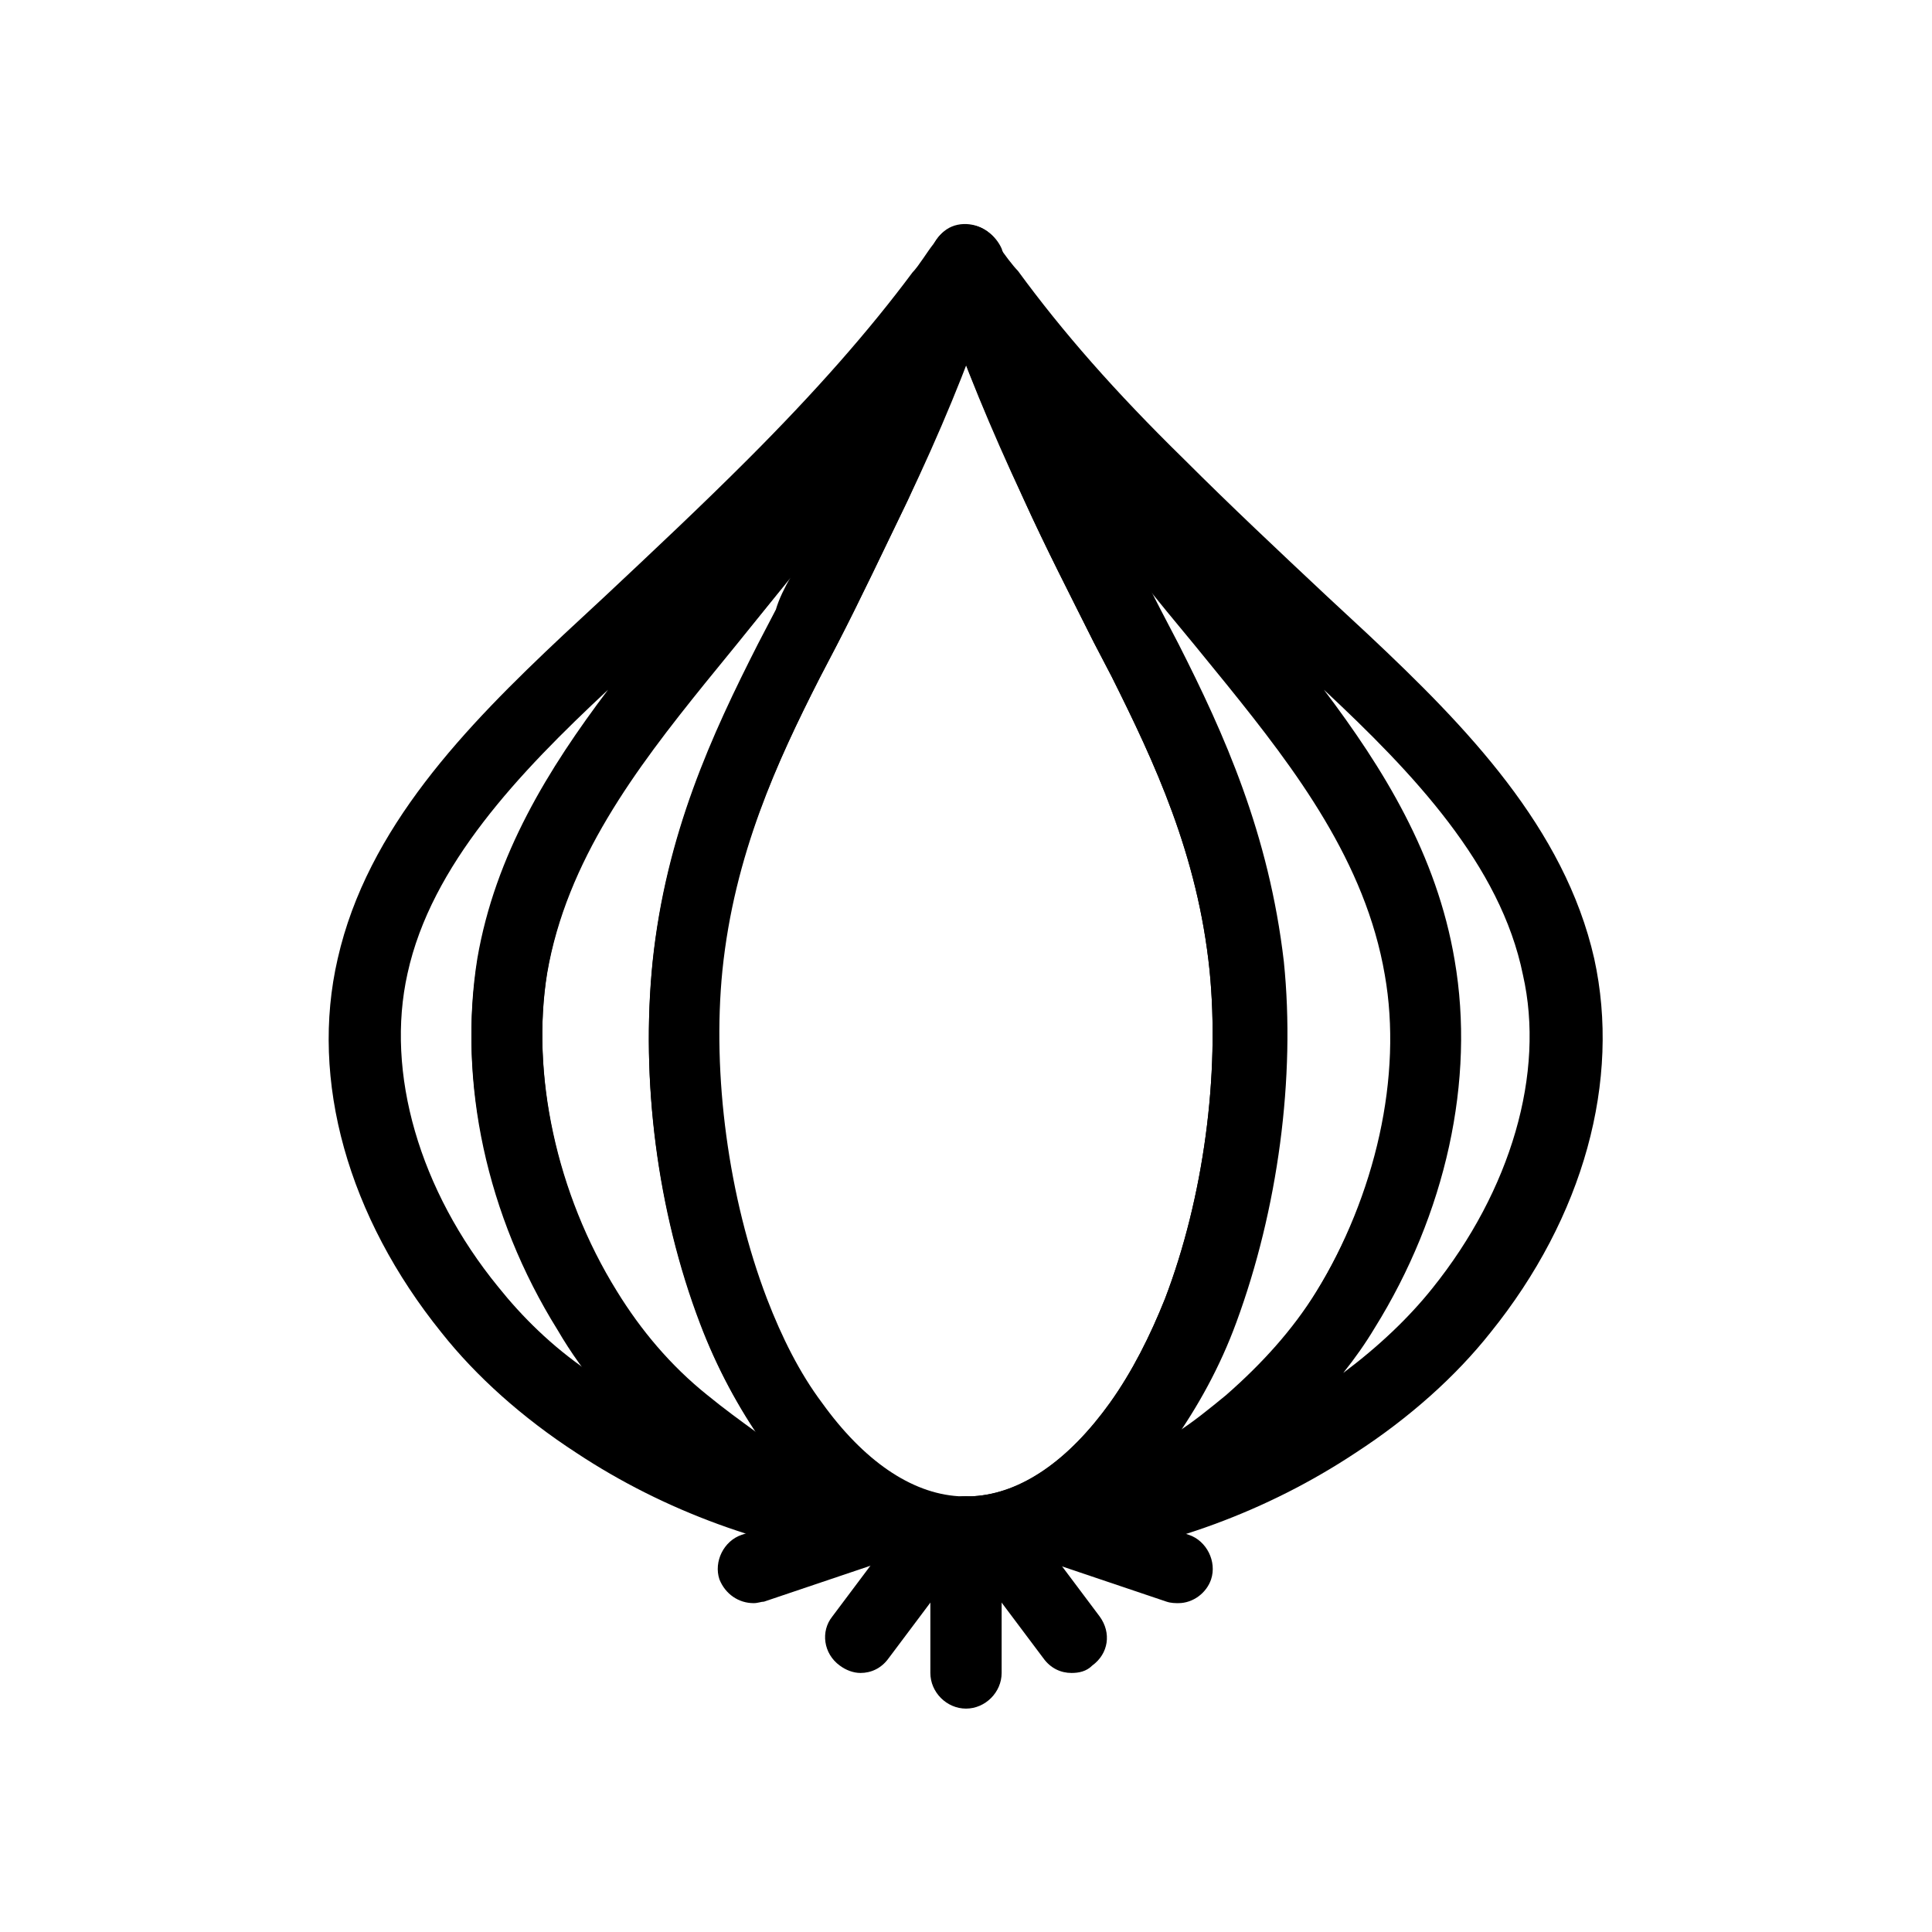 <?xml version="1.0" encoding="UTF-8"?>
<!-- Uploaded to: ICON Repo, www.iconrepo.com, Generator: ICON Repo Mixer Tools -->
<svg fill="#000000" width="800px" height="800px" version="1.1" viewBox="144 144 512 512" xmlns="http://www.w3.org/2000/svg">
 <g>
  <path d="m400 596.8c-5.117 0-9.445-4.328-9.445-9.445v-37.391c0-5.117 4.328-9.445 9.445-9.445s9.445 4.328 9.445 9.445v37.391c0 5.113-4.328 9.445-9.445 9.445z"/>
  <path d="m372.05 587.35c-1.969 0-3.938-0.789-5.512-1.969-4.328-3.148-5.117-9.055-1.969-12.988l21.254-28.34c3.148-4.328 9.055-5.117 12.988-1.969 4.328 3.148 5.117 9.055 1.969 12.988l-21.254 28.34c-1.969 2.758-4.723 3.938-7.477 3.938z"/>
  <path d="m427.95 587.35c-2.754 0-5.512-1.18-7.477-3.938l-21.254-28.34c-3.148-4.328-2.363-9.84 1.969-12.988 4.328-3.148 9.84-2.363 12.988 1.969l21.254 28.34c3.148 4.328 2.363 9.84-1.969 12.988-1.578 1.578-3.543 1.969-5.512 1.969z"/>
  <path d="m343.71 568.85c-3.938 0-7.477-2.363-9.055-6.297-1.574-4.723 1.18-10.234 5.902-11.809l32.668-11.02c4.723-1.574 10.234 1.18 11.809 5.902 1.574 4.723-1.18 10.234-5.902 11.809l-32.668 11.02c-0.789 0.004-1.574 0.395-2.754 0.395z"/>
  <path d="m423.61 557.83c-1.18 0-2.363-0.395-3.543-0.789h-0.395c-4.723-1.969-7.086-7.477-5.117-12.203 1.969-4.723 7.477-7.086 12.203-5.117 4.723 1.969 7.477 7.477 5.512 12.203-1.574 3.547-5.117 5.906-8.66 5.906z"/>
  <path d="m456.29 568.85c-0.789 0-1.969 0-3.148-0.395l-32.668-11.02c-4.723-1.574-7.477-7.086-5.902-11.809 1.574-4.723 7.086-7.477 11.809-5.902l32.668 11.02c4.723 1.574 7.477 7.086 5.902 11.809-1.184 3.543-4.727 6.297-8.66 6.297z"/>
  <path d="m392.91 559.41h-0.395c-5.902-0.395-11.414-0.789-17.32-1.574-27.945-3.543-55.105-13.383-78.328-28.734-14.562-9.445-26.766-20.469-35.816-31.883-24.797-30.699-35.031-66.914-27.551-99.188 7.871-34.637 33.852-61.402 59.828-85.805l11.02-10.234c12.594-11.809 25.586-24.008 37.785-36.211 18.105-18.105 32.273-34.242 43.691-49.594 1.574-1.574 3.938-5.512 5.512-7.477l0.789-1.18c2.754-3.938 8.266-5.117 12.594-2.754 4.328 2.363 5.902 7.871 3.543 12.203-0.789 1.574-3.938 7.086-5.117 9.055-9.449 16.527-20.469 33.059-34.637 51.949-9.445 12.594-19.68 24.797-29.125 36.605l-8.66 10.629c-18.105 22.434-36.605 46.84-41.723 76.754-4.328 26.766 2.363 58.648 18.5 84.625 6.297 10.234 14.168 19.68 24.008 27.551 18.105 15.742 39.754 24.797 62.188 26.371 3.543 0.395 6.691 2.754 8.266 5.902 1.18 3.543 0.395 7.086-1.969 9.84-1.965 1.969-4.328 3.148-7.082 3.148zm-87.773-232.62c-23.617 22.043-46.84 46.445-53.137 75.176-5.902 26.371 3.148 57.465 24.008 83.051 6.297 7.871 14.168 15.742 24.008 22.434-3.148-3.938-5.512-7.871-8.266-11.809-18.895-30.309-26.371-65.73-21.254-97.613 4.727-27.551 18.898-50.379 34.641-71.238z"/>
  <path d="m395.27 559.41h-1.969c-3.938 0-7.086-2.363-8.66-5.512-1.574-3.543-0.789-7.477 1.969-10.234 1.969-2.363 5.117-3.148 8.66-2.754h0.395c5.117 0 9.445 4.328 9.445 9.445-0.785 4.727-4.723 8.66-9.84 9.055z"/>
  <path d="m407.08 559.41c-2.363 0-5.117-1.18-6.691-2.754-2.363-2.754-3.148-6.691-1.969-9.84 1.18-3.543 4.328-5.902 7.871-5.902 22.434-1.574 44.082-10.629 62.188-26.371 9.445-8.266 17.711-17.32 24.008-27.551 16.137-26.371 23.223-57.859 18.5-84.625-5.117-29.914-23.617-54.316-41.723-76.754l-8.66-10.629c-9.84-11.809-19.68-24.008-29.125-36.605-14.168-18.895-25.586-35.426-34.637-51.957-1.18-1.969-4.328-7.477-5.117-9.055-2.363-4.328-0.789-9.84 3.543-12.203 4.328-2.363 9.445-1.574 12.594 2.754l0.789 1.18c1.18 1.969 3.938 5.512 5.117 6.691 11.809 16.137 25.586 31.883 44.082 49.988 12.203 12.203 25.191 24.402 37.785 36.211l11.02 10.234c25.977 24.402 51.957 51.168 59.828 85.805 7.086 32.273-2.754 68.488-27.551 99.188-9.055 11.414-21.254 22.434-35.816 31.883-23.223 15.352-49.988 25.191-77.934 28.734h-0.395c-5.512 0.789-11.414 1.18-16.926 1.574-0.387 0.004-0.781 0.004-0.781 0.004zm87.773-232.62c15.742 20.859 29.914 43.691 34.637 71.637 5.512 31.883-2.363 67.305-21.254 97.613-2.363 3.938-5.117 7.871-8.266 11.809 9.445-7.086 17.32-14.562 23.617-22.434 20.859-25.977 29.914-57.07 24.008-83.051-5.902-29.129-29.125-53.531-52.742-75.574z"/>
  <path d="m407.08 559.41h-1.969c-5.117 0-9.445-4.328-9.445-9.445 0-5.117 4.328-9.445 9.445-9.445h1.969c2.754 0 5.117 1.18 6.691 2.754 2.754 2.754 3.543 6.691 1.969 10.234-1.574 3.543-5.117 5.902-8.66 5.902z"/>
  <path d="m396.85 559.41h-1.969-1.574v-0.395h-0.789v0.395c-26.371-1.574-51.957-12.594-73.211-30.699-11.02-9.445-20.469-20.074-27.551-32.273-18.895-30.309-26.371-65.73-21.254-97.613 5.902-34.637 25.977-61.008 45.656-85.41l8.66-10.629c9.445-11.809 19.285-23.617 28.734-35.816 13.777-18.105 24.402-33.852 33.457-49.594 1.18-1.969 3.938-6.691 4.328-7.871 0.395-0.789 1.18-1.969 1.969-2.754 3.148-3.148 7.871-3.543 11.414-1.18 3.543 2.363 5.512 6.691 3.938 11.02 0 0-2.363 7.086-3.148 9.445-5.512 15.742-12.203 32.273-21.254 51.168-6.297 12.988-12.203 25.586-18.5 37.785l-4.723 9.055c-11.414 22.434-22.828 47.23-25.977 77.934-2.754 27.551 1.574 60.223 11.809 86.984 3.938 10.234 8.66 19.68 14.562 27.551 11.02 15.352 23.617 24.008 36.211 24.797 5.117 0.395 9.055 4.723 8.66 9.84-0.004 3.934-4.336 8.262-9.449 8.262zm-43.297-262.53c-4.723 5.902-9.445 11.809-14.168 17.32l-8.66 10.629c-18.105 22.434-36.605 46.84-41.723 76.754-4.328 26.766 2.363 58.648 18.5 84.625 6.297 10.234 14.168 19.68 24.008 27.551 4.328 3.543 8.66 6.691 12.988 9.84-5.902-8.66-11.02-18.5-14.957-29.125-11.414-29.914-15.742-64.551-12.594-95.645 3.543-33.852 15.742-60.223 27.945-84.23l4.723-9.055c0.789-2.762 2.363-5.91 3.938-8.664z"/>
  <path d="m404.72 559.41h-1.969c-5.117 0-9.055-3.938-9.445-9.055 0-5.117 3.543-9.445 8.66-9.84 12.594-0.789 25.191-9.445 36.211-24.797 5.902-8.266 10.629-17.711 14.562-27.551 10.234-26.766 14.562-59.434 11.809-86.984-3.148-30.699-14.562-55.105-25.977-77.934l-4.723-9.055c-6.297-12.594-12.594-24.797-18.5-37.785-9.055-19.285-15.742-35.816-21.254-51.562-0.789-1.969-3.148-9.055-3.148-9.055-1.18-3.938 0.395-8.66 3.938-11.02 3.543-2.363 8.66-1.574 11.414 1.18 0.789 0.789 1.574 1.574 1.969 2.754 0.789 1.18 3.543 6.297 4.328 8.266 9.055 15.742 19.68 31.488 33.457 49.594 9.445 12.203 19.285 24.402 28.734 35.816l8.66 10.629c19.68 24.402 39.754 51.168 45.656 85.41 5.512 31.883-2.363 67.305-21.254 97.613-7.086 11.809-16.531 22.828-27.551 32.273-21.254 18.5-46.84 29.125-73.211 30.699v-0.395h-0.789v0.395c-0.398 0.008-0.793 0.402-1.578 0.402zm41.723-262.53c1.574 2.754 2.754 5.902 4.328 8.66l4.723 9.055c12.203 24.008 24.008 50.383 27.945 84.23 3.148 30.699-1.574 65.73-12.594 95.645-3.938 10.629-9.055 20.469-14.957 29.125 4.328-2.754 8.66-6.297 12.988-9.84 9.445-8.266 17.711-17.32 24.008-27.551 16.137-25.977 23.223-57.859 18.5-84.625-5.117-29.914-23.617-54.316-41.723-76.754l-8.66-10.629c-5.113-5.508-9.836-11.414-14.559-17.316z"/>
  <path d="m400 559.41h-3.938c-18.105-1.18-35.426-12.594-49.594-32.668-6.691-9.445-12.594-20.469-16.926-31.883-11.414-29.914-15.742-64.551-12.594-95.645 3.543-33.852 15.742-60.223 27.945-84.23l4.723-9.055c6.297-12.203 12.203-24.797 18.5-37.391 8.66-18.5 15.352-34.637 20.469-49.988 0.789-2.363 2.754-8.66 2.754-8.66 1.18-3.938 4.723-6.297 9.055-6.297 3.938 0 7.477 2.754 9.055 6.297 0 0 1.969 6.297 2.754 8.266 5.512 15.742 11.809 31.488 20.859 49.988 5.902 12.594 12.203 25.191 18.5 37.391l4.723 9.055c12.203 24.008 24.008 50.383 27.945 84.23 3.148 30.699-1.574 65.73-12.594 95.645-4.328 11.809-10.234 22.434-16.926 31.883-14.168 20.074-31.488 31.094-49.988 32.668-1.969 0.395-3.543 0.395-4.723 0.395zm0-18.891h1.969c12.988-0.789 25.191-9.445 36.211-24.797 5.902-8.266 10.629-17.711 14.562-27.551 10.234-26.766 14.562-59.434 11.809-86.984-3.148-30.699-14.562-55.105-25.977-77.934l-4.723-9.055c-6.297-12.594-12.594-24.797-18.5-37.785-5.902-12.988-11.02-24.797-15.352-35.816-4.328 11.02-9.445 22.828-15.352 35.816-6.297 12.988-12.203 25.586-18.5 37.785l-4.723 9.055c-11.414 22.434-22.828 47.23-25.977 77.934-2.754 27.551 1.574 60.223 11.809 86.984 3.938 10.234 8.66 19.68 14.562 27.551 11.02 15.352 23.617 24.008 36.211 24.797h1.969z"/>
 </g>
</svg>